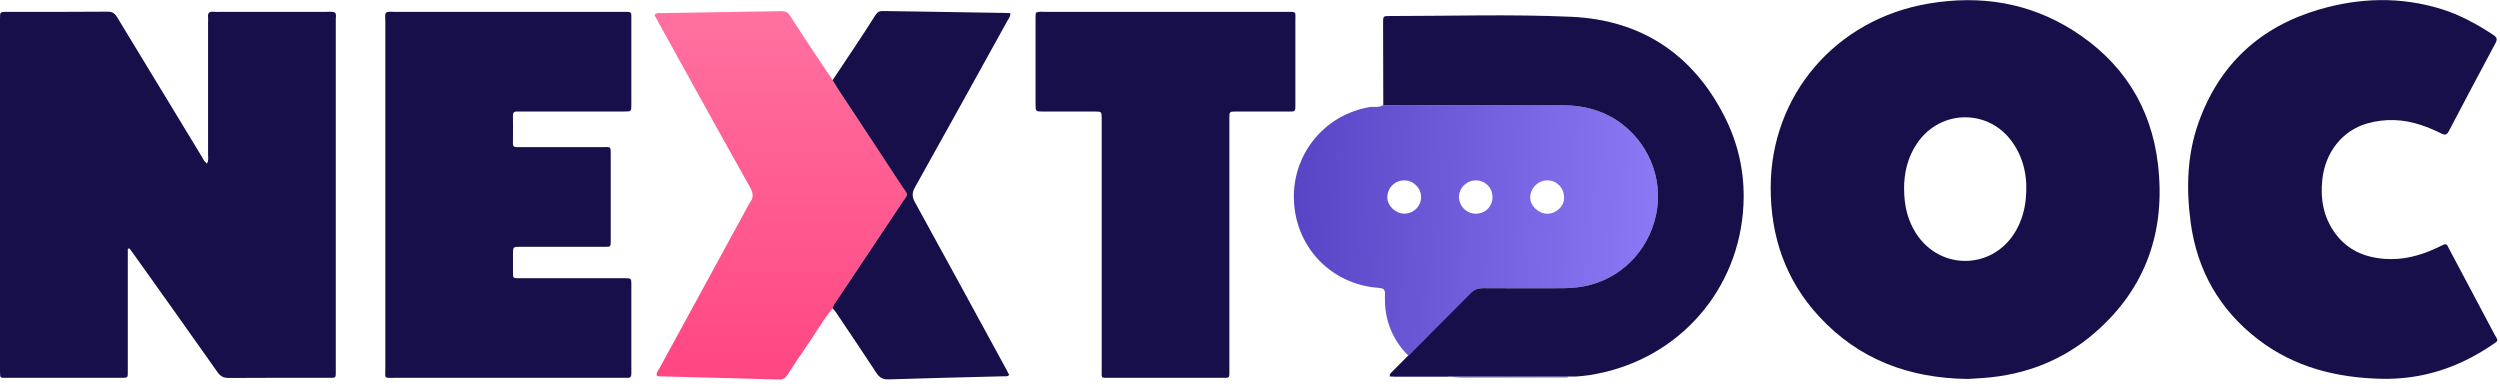 <svg width="306" height="47" viewBox="0 0 306 47" fill="none" xmlns="http://www.w3.org/2000/svg">
<g clip-path="url(#clip0_1_36194)">
<path d="M15.643 30.447C15.643 30.825 15.643 31.203 15.643 31.587C15.643 36.182 15.643 40.783 15.643 45.379C15.643 46.257 15.71 46.252 14.765 46.246C10.13 46.246 5.496 46.246 0.867 46.246C0 46.246 0 46.346 0 45.379C0 31.014 0 16.655 0 2.29C0 1.467 0.011 1.451 0.795 1.451C4.929 1.451 9.064 1.467 13.198 1.428C13.876 1.423 14.126 1.756 14.415 2.234C17.827 7.869 21.25 13.498 24.668 19.122C24.846 19.416 24.968 19.75 25.329 20.022C25.562 19.644 25.468 19.255 25.468 18.9C25.474 13.521 25.468 8.136 25.468 2.756C25.468 2.545 25.49 2.329 25.468 2.117C25.407 1.612 25.59 1.389 26.118 1.445C26.435 1.478 26.757 1.451 27.08 1.451C31.358 1.451 35.632 1.451 39.911 1.451C40.261 1.451 40.622 1.389 40.989 1.523C41.2 1.756 41.1 2.051 41.1 2.317C41.106 16.643 41.1 30.975 41.1 45.301C41.1 46.335 41.189 46.246 40.089 46.246C36.06 46.246 32.031 46.229 28.008 46.263C27.363 46.263 26.985 46.068 26.618 45.546C23.251 40.772 19.861 36.016 16.471 31.259C16.265 30.97 16.054 30.692 15.849 30.408C15.777 30.425 15.699 30.436 15.627 30.453L15.643 30.447Z" fill="#170F49"/>
<path d="M240.894 46.385C233.62 46.301 227.523 43.979 222.694 38.777C218.554 34.315 216.709 28.952 216.732 22.878C216.771 11.737 224.595 2.334 236.154 0.422C242.389 -0.611 248.307 0.3 253.697 3.696C259.754 7.513 263.317 13.031 264.139 20.15C265.078 28.252 262.7 35.237 256.47 40.672C252.569 44.079 247.951 45.885 242.778 46.263C242.066 46.313 241.355 46.352 240.888 46.385H240.894ZM233.064 23.14C233.064 25.257 233.531 26.996 234.503 28.53C237.498 33.237 244.106 33.026 246.806 28.136C247.457 26.963 247.818 25.701 247.951 24.384C248.207 21.901 247.801 19.544 246.356 17.46C243.478 13.304 237.56 13.332 234.687 17.488C233.514 19.189 233.053 21.1 233.058 23.14H233.064Z" fill="#170F49"/>
<path d="M47.241 1.545C47.552 1.384 47.875 1.45 48.191 1.45C57.533 1.45 66.874 1.45 76.216 1.45C76.427 1.45 76.644 1.45 76.855 1.45C77.171 1.45 77.288 1.611 77.277 1.917C77.266 2.378 77.277 2.845 77.277 3.306C77.277 6.479 77.277 9.652 77.277 12.825C77.277 13.631 77.26 13.648 76.449 13.648C72.315 13.648 68.175 13.648 64.04 13.648C63.79 13.648 63.54 13.659 63.29 13.648C62.934 13.631 62.779 13.776 62.784 14.148C62.801 15.287 62.795 16.432 62.784 17.571C62.784 17.894 62.923 18.016 63.229 18.005C63.479 17.994 63.729 18.005 63.979 18.005C67.297 18.005 70.609 18.005 73.926 18.005C74.71 18.005 74.754 17.91 74.754 18.811C74.749 22.339 74.749 25.868 74.754 29.402C74.754 30.258 74.765 30.208 73.932 30.208C70.508 30.208 67.085 30.208 63.662 30.208C62.801 30.208 62.795 30.219 62.79 31.075C62.784 31.786 62.79 32.503 62.79 33.214C62.79 34.103 62.729 34.053 63.684 34.053C67.108 34.053 70.531 34.053 73.954 34.053C74.81 34.053 75.665 34.048 76.521 34.053C77.26 34.065 77.277 34.07 77.277 34.82C77.283 37.671 77.277 40.528 77.277 43.378C77.277 44.162 77.266 44.945 77.277 45.729C77.283 46.085 77.171 46.262 76.794 46.246C76.543 46.229 76.293 46.246 76.043 46.246C66.808 46.246 57.572 46.246 48.341 46.246C46.947 46.246 47.163 46.407 47.163 45.056C47.163 30.903 47.163 16.749 47.163 2.589C47.163 2.239 47.091 1.878 47.23 1.539L47.241 1.545Z" fill="#170F49"/>
<path d="M291.569 46.368C286.039 46.251 280.849 44.973 276.381 41.539C271.669 37.916 268.924 33.103 268.135 27.213C267.584 23.067 267.69 18.939 269.113 14.971C271.658 7.869 276.648 3.273 283.867 1.161C288.824 -0.289 293.836 -0.433 298.815 1.106C301.11 1.817 303.194 2.967 305.195 4.284C305.661 4.59 305.684 4.84 305.434 5.307C303.516 8.88 301.616 12.47 299.732 16.06C299.493 16.51 299.287 16.577 298.826 16.343C298.032 15.949 297.209 15.599 296.37 15.315C294.186 14.576 291.958 14.482 289.746 15.11C286.701 15.976 284.589 18.644 284.245 22.034C284.006 24.368 284.389 26.579 285.806 28.53C287.295 30.581 289.379 31.492 291.841 31.681C294.108 31.859 296.22 31.297 298.248 30.353C298.504 30.23 298.765 30.114 299.015 29.98C299.276 29.847 299.482 29.852 299.615 30.158C299.688 30.319 299.777 30.475 299.86 30.631C301.677 34.054 303.505 37.477 305.317 40.911C305.773 41.772 305.939 41.606 304.933 42.284C300.893 45.001 296.47 46.463 291.563 46.363L291.569 46.368Z" fill="#170F49"/>
<path d="M169.31 12.872C169.312 12.874 169.315 12.876 169.318 12.876C176.624 12.876 183.925 12.876 191.23 12.887C193.981 12.887 196.504 13.576 198.699 15.31C202.022 17.938 203.834 22.495 202.506 27.091C201.227 31.503 197.599 34.615 193.109 35.165C192.075 35.293 191.047 35.276 190.013 35.282C187.196 35.282 184.384 35.288 181.567 35.271C180.966 35.271 180.472 35.399 180.033 35.843C176.799 39.111 173.548 42.356 170.302 45.612C170.085 45.83 170.34 46.085 170.647 46.085C177.673 46.085 184.703 46.085 191.734 46.085C192.023 46.085 192.042 46.207 191.753 46.207C187.496 46.21 183.239 46.21 178.977 46.209C173.753 46.208 169.519 41.973 169.519 36.749C169.519 36.499 169.502 36.249 169.519 35.999C169.552 35.521 169.386 35.282 168.869 35.249C168.269 35.21 167.663 35.126 167.074 34.993C161.689 33.815 158.066 28.991 158.388 23.395C158.677 18.422 162.295 14.032 167.641 13.109C168.188 13.015 168.784 13.224 169.293 12.871C169.298 12.867 169.305 12.868 169.31 12.872ZM173.942 24.084C173.92 22.979 172.992 22.078 171.87 22.078C170.703 22.078 169.791 23.023 169.813 24.201C169.836 25.235 170.869 26.18 171.947 26.152C173.064 26.124 173.965 25.19 173.942 24.079V24.084ZM180.583 26.152C181.75 26.174 182.639 25.346 182.678 24.207C182.717 23.017 181.817 22.078 180.644 22.078C179.522 22.078 178.588 22.99 178.582 24.09C178.582 25.212 179.472 26.135 180.589 26.152H180.583ZM189.383 26.16C189.384 26.158 189.387 26.157 189.389 26.157C190.455 26.172 191.425 25.272 191.447 24.262C191.475 23.051 190.608 22.106 189.441 22.078C188.296 22.051 187.318 22.995 187.29 24.146C187.268 25.156 188.294 26.144 189.376 26.163C189.378 26.163 189.381 26.162 189.383 26.16Z" fill="url(#paint0_linear_1_36194)"/>
<path d="M126.795 1.556C127.173 1.378 127.535 1.45 127.885 1.45C137.726 1.45 147.568 1.45 157.404 1.45C158.743 1.45 158.554 1.372 158.554 2.584C158.56 5.901 158.554 9.213 158.554 12.531C158.554 13.759 158.66 13.653 157.382 13.653C155.348 13.653 153.319 13.653 151.285 13.653C150.485 13.653 150.474 13.665 150.474 14.465C150.474 18.888 150.474 23.306 150.474 27.729C150.474 33.503 150.474 39.283 150.474 45.056C150.474 45.306 150.463 45.556 150.474 45.807C150.491 46.129 150.346 46.257 150.035 46.246C149.857 46.24 149.679 46.246 149.502 46.246C144.939 46.246 140.377 46.246 135.809 46.246C134.709 46.246 134.848 46.346 134.848 45.273C134.848 35.22 134.848 25.162 134.848 15.109C134.848 14.898 134.848 14.681 134.848 14.47C134.837 13.67 134.831 13.659 134.025 13.653C131.919 13.648 129.818 13.653 127.712 13.653C126.762 13.653 126.751 13.648 126.751 12.753C126.751 9.185 126.751 5.623 126.751 2.056C126.751 1.884 126.779 1.711 126.79 1.556H126.795Z" fill="#170F49"/>
<path d="M101.906 37.744C100.694 39.238 99.739 40.911 98.644 42.489C97.871 43.601 97.127 44.734 96.393 45.868C96.143 46.257 95.871 46.468 95.365 46.452C90.447 46.307 85.535 46.19 80.617 46.057C80.55 46.057 80.483 46.013 80.394 45.985C80.283 45.596 80.578 45.329 80.739 45.04C84.334 38.438 87.935 31.842 91.536 25.24C91.62 25.085 91.692 24.918 91.803 24.779C92.275 24.162 92.186 23.606 91.809 22.934C88.98 17.905 86.191 12.848 83.395 7.802C82.289 5.813 81.195 3.818 80.106 1.85C80.35 1.5 80.661 1.612 80.928 1.606C85.813 1.523 90.692 1.456 95.576 1.367C96.099 1.356 96.404 1.456 96.732 1.973C98.41 4.618 100.178 7.207 101.917 9.814C102.139 10.175 102.356 10.542 102.589 10.897C105.19 14.843 107.802 18.783 110.386 22.739C111.219 24.018 111.253 23.551 110.403 24.834C107.769 28.802 105.112 32.753 102.473 36.715C102.256 37.038 101.984 37.332 101.917 37.738L101.906 37.744Z" fill="url(#paint1_linear_1_36194)"/>
<path d="M101.906 37.744C101.973 37.338 102.245 37.043 102.462 36.721C105.101 32.759 107.763 28.808 110.392 24.84C111.247 23.551 111.208 24.023 110.375 22.745C107.791 18.788 105.179 14.848 102.578 10.903C102.345 10.547 102.128 10.181 101.906 9.819C103.656 7.18 105.446 4.557 107.135 1.878C107.424 1.423 107.663 1.345 108.091 1.35C109.48 1.378 110.869 1.389 112.259 1.411C115.86 1.467 119.461 1.528 123.056 1.584C123.256 1.584 123.462 1.6 123.667 1.612C123.684 2.034 123.456 2.278 123.306 2.545C119.55 9.336 115.793 16.132 112.003 22.906C111.631 23.573 111.609 24.056 111.981 24.74C115.726 31.536 119.433 38.36 123.151 45.173C123.284 45.418 123.406 45.662 123.523 45.89C123.301 46.124 123.078 46.051 122.878 46.057C118.177 46.179 113.47 46.279 108.769 46.435C108.019 46.463 107.63 46.196 107.241 45.601C105.724 43.273 104.162 40.978 102.617 38.666C102.401 38.344 102.206 37.999 101.9 37.749L101.906 37.744Z" fill="#170F49"/>
<path d="M169.313 12.876C169.302 9.492 169.291 6.107 169.291 2.718C169.291 1.984 169.313 1.962 170.091 1.962C177.504 1.962 184.929 1.723 192.331 2.056C200.816 2.434 207.168 6.58 211.063 14.221C212.636 17.31 213.442 20.606 213.425 24.096C213.37 34.532 206.357 43.284 196.176 45.601C195.098 45.846 194.009 46.024 192.909 46.085C185.306 46.085 177.704 46.085 170.108 46.085C170.075 45.785 170.208 45.702 170.302 45.613C173.548 42.356 176.799 39.105 180.033 35.843C180.477 35.399 180.966 35.265 181.567 35.271C184.384 35.288 187.196 35.288 190.013 35.282C191.047 35.282 192.075 35.293 193.109 35.165C197.599 34.615 201.227 31.503 202.506 27.091C203.834 22.495 202.022 17.938 198.699 15.31C196.504 13.576 193.981 12.887 191.23 12.887C183.923 12.881 176.621 12.881 169.313 12.876Z" fill="#170F49"/>
</g>
<defs>
<linearGradient id="paint0_linear_1_36194" x1="140.99" y1="-75.79" x2="211.269" y2="-73.687" gradientUnits="userSpaceOnUse">
<stop stop-color="#3F2DAF"/>
<stop offset="1" stop-color="#917FFB"/>
</linearGradient>
<linearGradient id="paint1_linear_1_36194" x1="95.566" y1="1.366" x2="95.566" y2="46.452" gradientUnits="userSpaceOnUse">
<stop stop-color="#FF71A0"/>
<stop offset="1" stop-color="#FF4682"/>
</linearGradient>
<clipPath id="clip0_1_36194">
<rect width="305.683" height="46.452" fill="white"/>
</clipPath>
</defs>
</svg>
